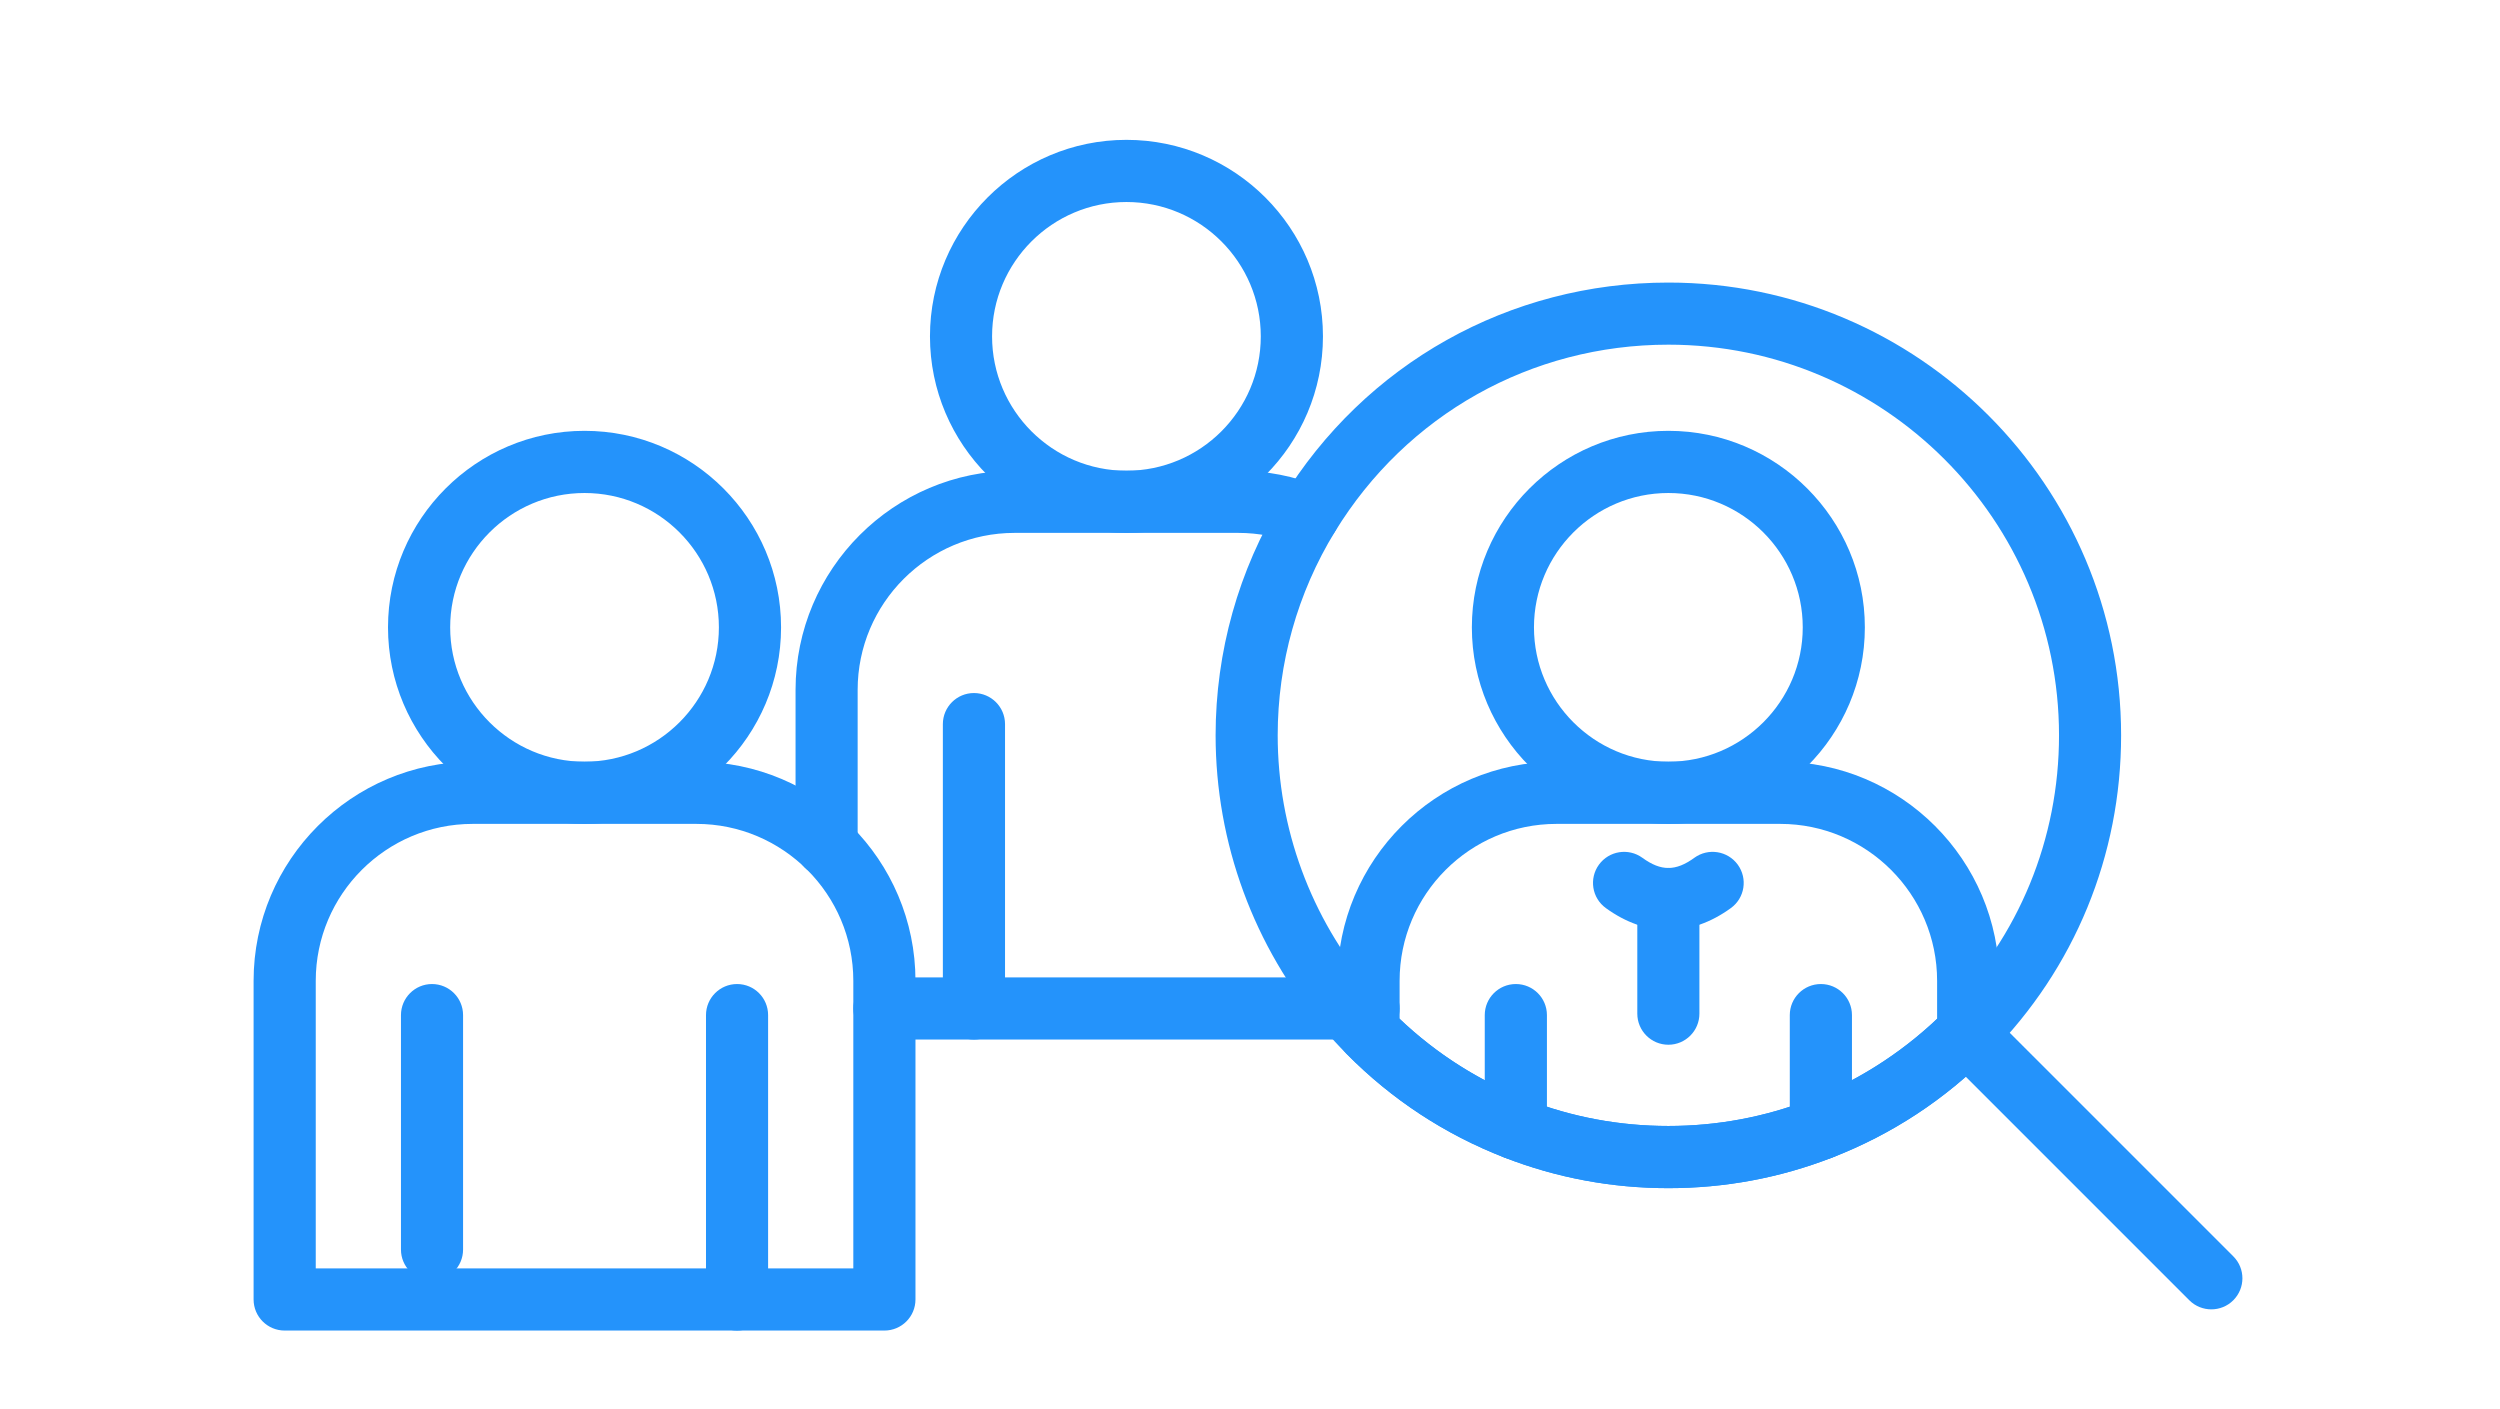 <svg xmlns="http://www.w3.org/2000/svg" xmlns:xlink="http://www.w3.org/1999/xlink" width="204" zoomAndPan="magnify" viewBox="0 0 153 86.25" height="115" preserveAspectRatio="xMidYMid meet" version="1.2"><defs><clipPath id="feb7f2f2f1"><path d="M 15.504 46 L 57 46 L 57 81.418 L 15.504 81.418 Z M 15.504 46 "/></clipPath><clipPath id="7e674407e6"><path d="M 43 60 L 48 60 L 48 81.418 L 43 81.418 Z M 43 60 "/></clipPath><clipPath id="b342b9a5cb"><path d="M 56 8.551 L 81 8.551 L 81 33 L 56 33 Z M 56 8.551 "/></clipPath><clipPath id="0ac04cbb03"><path d="M 118 61 L 137.441 61 L 137.441 81 L 118 81 Z M 118 61 "/></clipPath></defs><g id="33f7330875"><path style=" stroke:none;fill-rule:nonzero;fill:#2493fb;fill-opacity:1;" d="M 35.773 50.422 C 29.141 50.422 23.746 45.023 23.746 38.395 C 23.746 31.762 29.141 26.367 35.773 26.367 C 42.406 26.367 47.801 31.762 47.801 38.395 C 47.801 45.023 42.406 50.422 35.773 50.422 Z M 35.773 30.172 C 31.238 30.172 27.551 33.859 27.551 38.395 C 27.551 42.926 31.238 46.617 35.773 46.617 C 40.309 46.617 43.996 42.926 43.996 38.395 C 43.996 33.859 40.309 30.172 35.773 30.172 Z M 35.773 30.172 "/><g clip-rule="nonzero" clip-path="url(#feb7f2f2f1)"><path style=" stroke:none;fill-rule:nonzero;fill:#2493fb;fill-opacity:1;" d="M 54.125 81.43 L 17.422 81.43 C 16.371 81.43 15.52 80.578 15.52 79.527 L 15.52 60.027 C 15.52 52.633 21.535 46.617 28.93 46.617 L 42.617 46.617 C 50.012 46.617 56.027 52.633 56.027 60.027 L 56.027 79.527 C 56.027 80.578 55.176 81.43 54.125 81.43 Z M 19.324 77.625 L 52.223 77.625 L 52.223 60.027 C 52.223 54.73 47.914 50.422 42.617 50.422 L 28.93 50.422 C 23.633 50.422 19.324 54.73 19.324 60.027 Z M 19.324 77.625 "/></g><path style=" stroke:none;fill-rule:nonzero;fill:#2493fb;fill-opacity:1;" d="M 26.438 78.375 C 25.391 78.375 24.539 77.523 24.539 76.473 L 24.539 62.125 C 24.539 61.074 25.391 60.223 26.438 60.223 C 27.488 60.223 28.34 61.074 28.34 62.125 L 28.34 76.473 C 28.34 77.523 27.488 78.375 26.438 78.375 Z M 26.438 78.375 "/><g clip-rule="nonzero" clip-path="url(#7e674407e6)"><path style=" stroke:none;fill-rule:nonzero;fill:#2493fb;fill-opacity:1;" d="M 45.109 81.43 C 44.059 81.43 43.207 80.578 43.207 79.527 L 43.207 62.125 C 43.207 61.074 44.059 60.223 45.109 60.223 C 46.16 60.223 47.008 61.074 47.008 62.125 L 47.008 79.527 C 47.008 80.578 46.16 81.43 45.109 81.43 Z M 45.109 81.43 "/></g><path style=" stroke:none;fill-rule:nonzero;fill:#2493fb;fill-opacity:1;" d="M 102.105 50.422 C 95.473 50.422 90.078 45.023 90.078 38.395 C 90.078 31.762 95.473 26.367 102.105 26.367 C 108.734 26.367 114.129 31.762 114.129 38.395 C 114.129 45.023 108.734 50.422 102.105 50.422 Z M 102.105 30.172 C 97.57 30.172 93.879 33.859 93.879 38.395 C 93.879 42.926 97.57 46.617 102.105 46.617 C 106.637 46.617 110.328 42.926 110.328 38.395 C 110.328 33.859 106.637 30.172 102.105 30.172 Z M 102.105 30.172 "/><path style=" stroke:none;fill-rule:nonzero;fill:#2493fb;fill-opacity:1;" d="M 102.105 72.715 C 98.645 72.715 95.273 72.086 92.078 70.844 C 88.426 69.426 85.168 67.289 82.398 64.484 C 82.047 64.129 81.852 63.648 81.852 63.148 L 81.852 60.027 C 81.852 52.633 87.867 46.617 95.258 46.617 L 108.949 46.617 C 116.34 46.617 122.355 52.633 122.355 60.027 L 122.355 63.148 C 122.355 63.648 122.16 64.129 121.805 64.484 C 119.039 67.289 115.781 69.426 112.125 70.844 C 108.934 72.086 105.562 72.715 102.105 72.715 Z M 85.656 62.352 C 87.922 64.504 90.543 66.168 93.457 67.297 C 96.207 68.367 99.117 68.91 102.102 68.91 C 105.09 68.91 107.996 68.367 110.75 67.297 C 113.621 66.184 116.305 64.48 118.551 62.352 L 118.551 60.027 C 118.551 54.73 114.242 50.422 108.949 50.422 L 95.258 50.422 C 89.965 50.422 85.656 54.73 85.656 60.027 Z M 120.453 63.148 L 120.457 63.148 Z M 120.453 63.148 "/><path style=" stroke:none;fill-rule:nonzero;fill:#2493fb;fill-opacity:1;" d="M 92.77 70.973 C 91.719 70.973 90.867 70.121 90.867 69.07 L 90.867 62.125 C 90.867 61.074 91.719 60.223 92.77 60.223 C 93.82 60.223 94.672 61.074 94.672 62.125 L 94.672 69.07 C 94.672 70.121 93.82 70.973 92.77 70.973 Z M 92.77 70.973 "/><path style=" stroke:none;fill-rule:nonzero;fill:#2493fb;fill-opacity:1;" d="M 111.438 70.973 C 110.387 70.973 109.535 70.121 109.535 69.07 L 109.535 62.125 C 109.535 61.074 110.387 60.223 111.438 60.223 C 112.488 60.223 113.34 61.074 113.34 62.125 L 113.34 69.07 C 113.34 70.121 112.488 70.973 111.438 70.973 Z M 111.438 70.973 "/><g clip-rule="nonzero" clip-path="url(#b342b9a5cb)"><path style=" stroke:none;fill-rule:nonzero;fill:#2493fb;fill-opacity:1;" d="M 68.938 32.613 C 62.309 32.613 56.914 27.219 56.914 20.586 C 56.914 13.953 62.309 8.559 68.938 8.559 C 75.57 8.559 80.965 13.953 80.965 20.586 C 80.965 27.219 75.57 32.613 68.938 32.613 Z M 68.938 12.363 C 64.406 12.363 60.715 16.051 60.715 20.586 C 60.715 25.121 64.406 28.809 68.938 28.809 C 73.473 28.809 77.16 25.121 77.16 20.586 C 77.16 16.051 73.473 12.363 68.938 12.363 Z M 68.938 12.363 "/></g><path style=" stroke:none;fill-rule:nonzero;fill:#2493fb;fill-opacity:1;" d="M 83.754 63.621 L 54.125 63.621 C 53.074 63.621 52.223 62.77 52.223 61.719 C 52.223 60.668 53.074 59.816 54.125 59.816 L 83.754 59.816 C 84.805 59.816 85.656 60.668 85.656 61.719 C 85.656 62.77 84.805 63.621 83.754 63.621 Z M 83.754 63.621 "/><path style=" stroke:none;fill-rule:nonzero;fill:#2493fb;fill-opacity:1;" d="M 50.59 53.648 C 49.539 53.648 48.688 52.797 48.688 51.746 L 48.688 42.219 C 48.688 34.824 54.703 28.809 62.094 28.809 L 75.785 28.809 C 77.512 28.809 79.195 29.137 80.789 29.785 C 81.766 30.18 82.23 31.289 81.836 32.262 C 81.441 33.234 80.332 33.703 79.359 33.309 C 78.223 32.848 77.02 32.613 75.781 32.613 L 62.094 32.613 C 56.797 32.613 52.488 36.922 52.488 42.219 L 52.488 51.746 C 52.488 52.797 51.641 53.648 50.59 53.648 Z M 50.59 53.648 "/><path style=" stroke:none;fill-rule:nonzero;fill:#2493fb;fill-opacity:1;" d="M 59.605 63.621 C 58.555 63.621 57.703 62.77 57.703 61.719 L 57.703 44.316 C 57.703 43.266 58.555 42.414 59.605 42.414 C 60.656 42.414 61.508 43.266 61.508 44.316 L 61.508 61.719 C 61.508 62.77 60.656 63.621 59.605 63.621 Z M 59.605 63.621 "/><path style=" stroke:none;fill-rule:nonzero;fill:#2493fb;fill-opacity:1;" d="M 102.105 72.715 C 98.645 72.715 95.273 72.086 92.078 70.844 C 88.426 69.426 85.168 67.289 82.398 64.484 C 81.906 63.988 81.43 63.469 80.988 62.945 C 76.738 57.957 74.395 51.582 74.395 45.004 C 74.395 39.891 75.797 34.895 78.453 30.555 C 83.535 22.25 92.379 17.293 102.105 17.293 C 117.383 17.293 129.812 29.723 129.812 45.004 C 129.812 52.352 126.969 59.27 121.805 64.488 C 119.039 67.289 115.781 69.426 112.125 70.844 C 108.934 72.086 105.562 72.715 102.105 72.715 Z M 102.105 21.094 C 93.711 21.094 86.082 25.375 81.699 32.539 C 79.406 36.281 78.195 40.59 78.195 45.004 C 78.195 50.68 80.219 56.176 83.891 60.484 C 84.273 60.938 84.676 61.383 85.102 61.809 C 87.496 64.23 90.305 66.074 93.457 67.297 C 96.211 68.367 99.117 68.91 102.105 68.91 C 105.09 68.91 108 68.367 110.75 67.297 C 113.859 66.094 116.746 64.195 119.102 61.812 C 123.559 57.312 126.012 51.344 126.012 45.004 C 126.012 31.82 115.285 21.094 102.105 21.094 Z M 102.105 21.094 "/><path style=" stroke:none;fill-rule:nonzero;fill:#2493fb;fill-opacity:1;" d="M 102.105 56.918 C 100.809 56.918 99.512 56.469 98.277 55.574 C 97.426 54.957 97.238 53.77 97.855 52.918 C 98.473 52.07 99.66 51.879 100.512 52.496 C 101.656 53.328 102.551 53.328 103.695 52.496 C 104.547 51.879 105.734 52.07 106.352 52.918 C 106.969 53.77 106.781 54.957 105.93 55.574 C 104.695 56.469 103.398 56.918 102.105 56.918 Z M 102.105 56.918 "/><path style=" stroke:none;fill-rule:nonzero;fill:#2493fb;fill-opacity:1;" d="M 102.105 63.938 C 101.055 63.938 100.203 63.086 100.203 62.035 L 100.203 55.02 C 100.203 53.969 101.055 53.117 102.105 53.117 C 103.152 53.117 104.004 53.969 104.004 55.02 L 104.004 62.035 C 104.004 63.086 103.152 63.938 102.105 63.938 Z M 102.105 63.938 "/><g clip-rule="nonzero" clip-path="url(#0ac04cbb03)"><path style=" stroke:none;fill-rule:nonzero;fill:#2493fb;fill-opacity:1;" d="M 135.332 80.133 C 134.848 80.133 134.359 79.949 133.988 79.578 L 119.004 64.594 C 118.262 63.852 118.262 62.648 119.004 61.906 C 119.75 61.164 120.953 61.164 121.695 61.906 L 136.676 76.887 C 137.422 77.629 137.422 78.832 136.676 79.578 C 136.305 79.949 135.82 80.133 135.332 80.133 Z M 135.332 80.133 "/></g></g></svg>